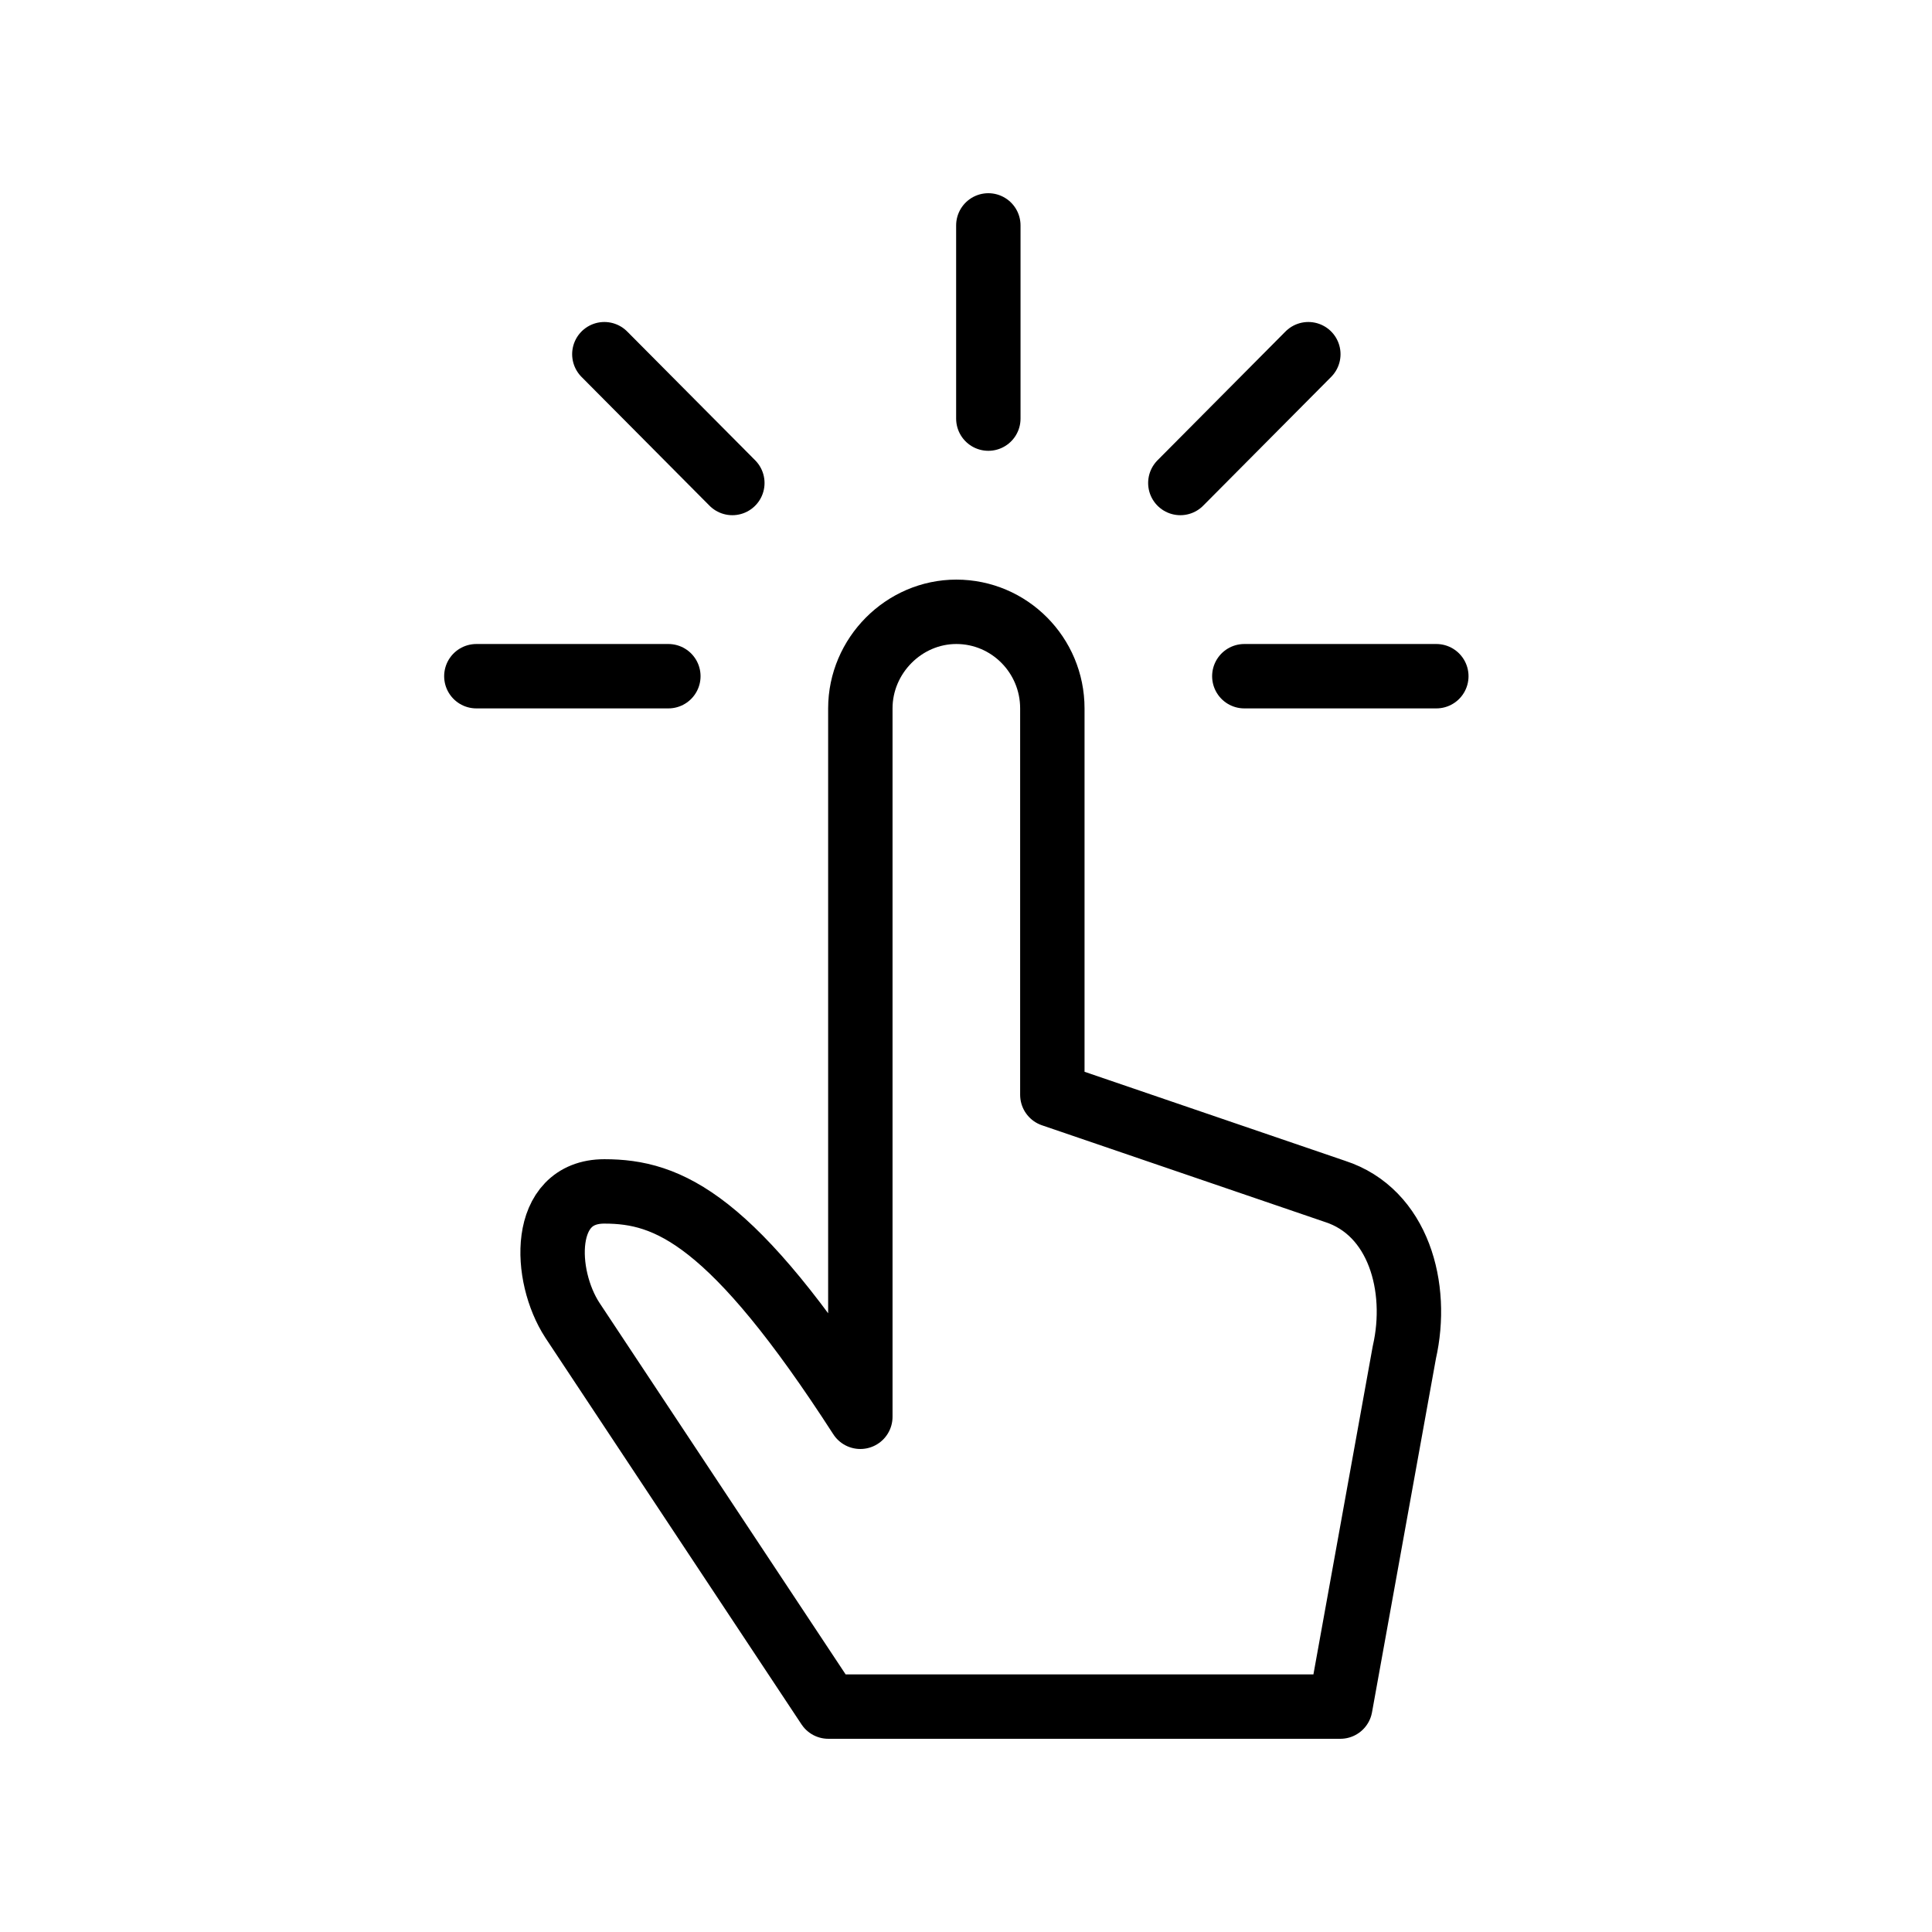 <?xml version="1.0" encoding="UTF-8"?>
<svg width="100px" height="100px" viewBox="0 0 100 100" version="1.1" xmlns="http://www.w3.org/2000/svg" xmlns:xlink="http://www.w3.org/1999/xlink">
    <!-- Generator: Sketch 48.2 (47327) - http://www.bohemiancoding.com/sketch -->
    <title>Touch Click</title>
    <desc>Created with Sketch.</desc>
    <defs></defs>
    <g id="Page-1" stroke="none" stroke-width="1" fill="none" fill-rule="evenodd" stroke-linejoin="round">
        <g id="Touch-Click" stroke="#000000" stroke-width="3.333">
            <g id="Group" transform="translate(23, 10)">
                <path d="M21.531,26.667 C21.531,23.937 23.784,21.667 26.5,21.667 C29.243,21.667 31.469,23.907 31.469,26.667 L31.469,46.667 L46.103,51.667 C49.379,52.727 50.459,56.623 49.688,60 L46.375,78.333 L19.875,78.333 L6.625,58.333 C5.121,56.023 4.969,51.667 8.281,51.667 C11.594,51.667 14.906,53.063 21.531,63.333 L21.531,26.667 L21.531,26.667 Z" id="Stroke-284"></path>
                <path d="M51.344,25 L41.406,25" id="Stroke-285" stroke-linecap="round"></path>
                <path d="M44.719,8.333 L38.094,15" id="Stroke-286" stroke-linecap="round"></path>
                <path d="M28.156,1.667 L28.156,11.667" id="Stroke-287" stroke-linecap="round"></path>
                <path d="M8.281,8.333 L14.906,15" id="Stroke-288" stroke-linecap="round"></path>
                <path d="M1.656,25 L11.594,25" id="Stroke-289" stroke-linecap="round"></path>
            </g>
        </g>
    </g>
</svg>